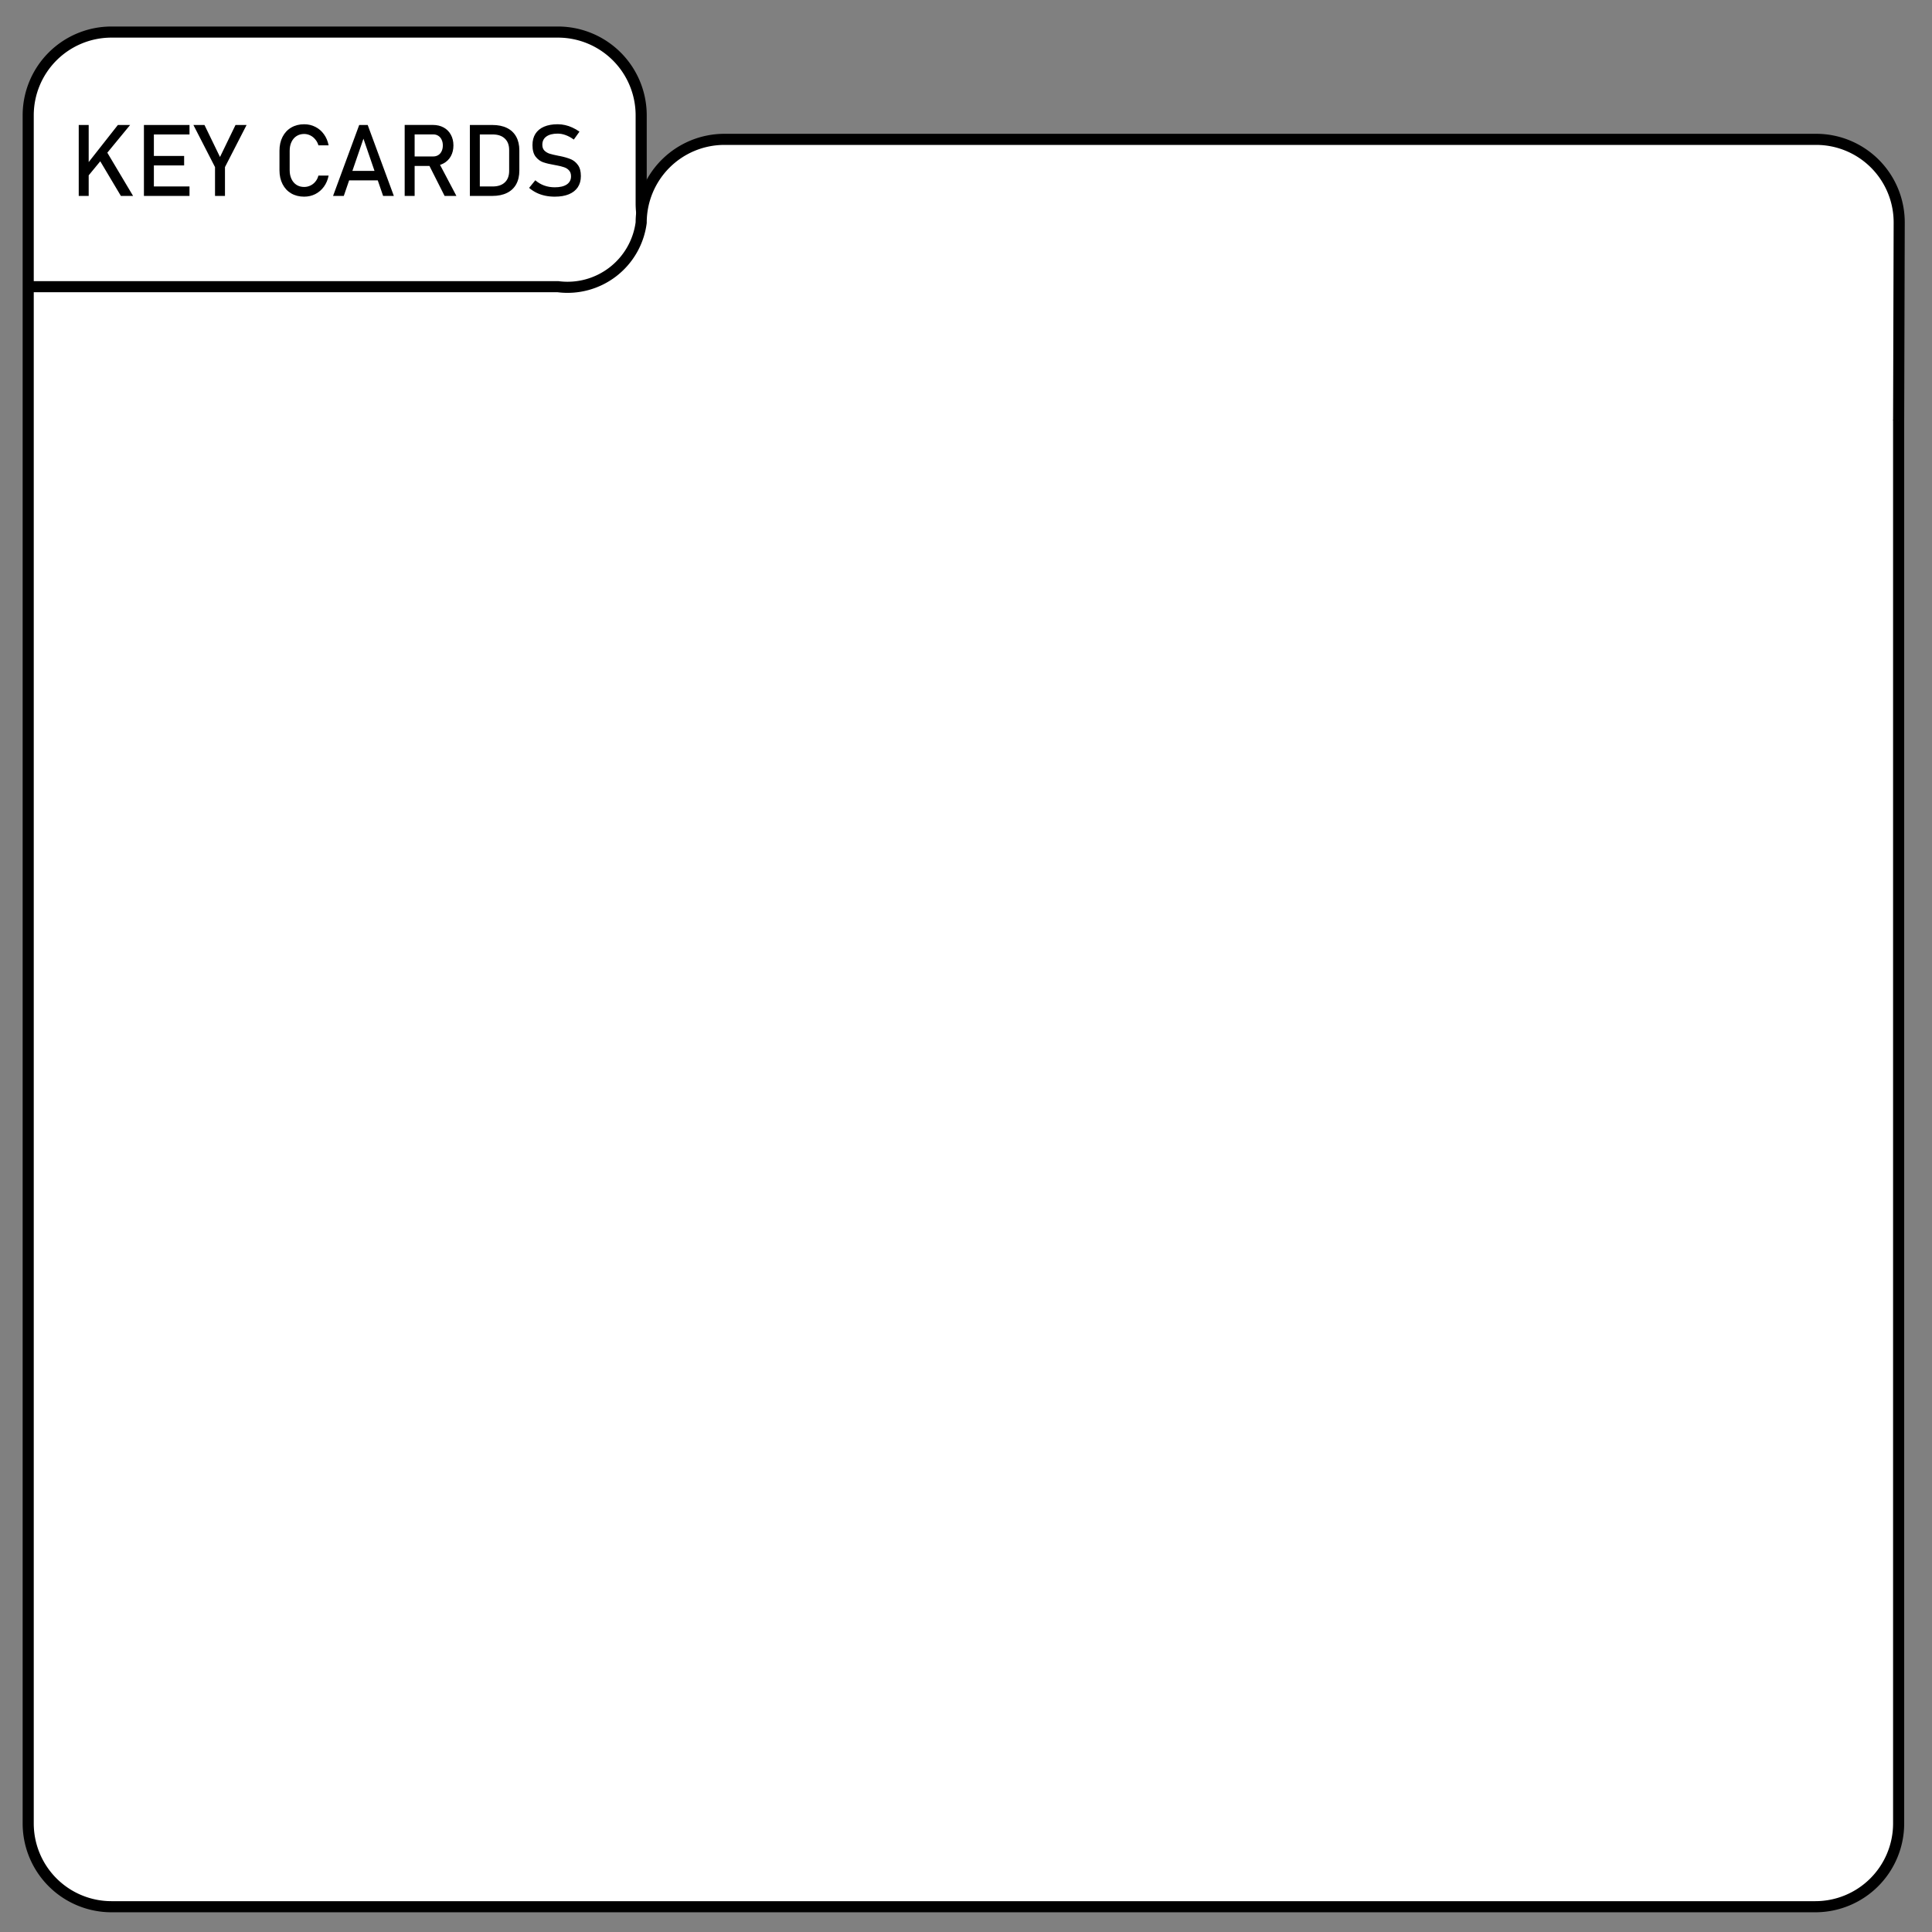 <svg xmlns="http://www.w3.org/2000/svg" fill="none" viewBox="0 0 348 348"><rect x="0" y="0" width="348" height="348" fill="#808080" stroke="none"/><path stroke="#000" stroke-width="2" d="M20.08 5.776h80.412a15 15 45 0 1 15 15v15.849a15 15 45 0 0 15 15H326.99a15 15 45 0 1 15 15v261.821a15 15 135 0 1-15 15H20.08a15 15 45 0 1-15-15V20.776a15 15 135 0 1 15-15z" style="fill:#fff;fill-opacity:1"/><path d="m341.99 75.737.102-35.636a14.957 14.957 45.082 0 0-14.957-15H130.492a15 15 135 0 0-15 15 13.381 13.381 142.434 0 1-15 11.537H5.08" style="fill:#fff;stroke:#000;stroke-width:2;stroke-linecap:butt;stroke-linejoin:miter;stroke-opacity:1;font-variation-settings:normal;opacity:1;vector-effect:none;fill-opacity:1;stroke-miterlimit:4;stroke-dasharray:none;stroke-dashoffset:0;stop-color:#000;stop-opacity:1"/><g aria-label="KEY CARDS" style="font-size:18px;line-height:1.25;font-family:&quot;Comic Sans MS&quot;;-inkscape-font-specification:&quot;Comic Sans MS&quot;;text-align:center;text-anchor:middle"><path d="m15.588 29.685 5.643-7.172h2.206l-8.112 9.861zm-1.406-7.172h1.793v12.78h-1.793zm3.533 5.96 1.415-1.31 4.843 8.13h-2.197zM25.924 22.513h1.793v12.78h-1.793zm.87 11.074h7.34v1.705h-7.34zm0-5.493h6.373V29.8h-6.372zm0-5.58h7.34v1.704h-7.34zM40.523 30.098v5.194H38.73v-5.194l-3.893-7.585h1.995l2.795 5.766 2.794-5.766h1.996zM54.788 35.424q-1.327 0-2.338-.589-1.002-.588-1.556-1.67-.554-1.08-.554-2.504v-3.507q0-1.424.554-2.505t1.556-1.67q1.01-.598 2.338-.598 1.098 0 2.021.475.923.466 1.538 1.327.624.861.844 1.995h-1.837q-.167-.597-.562-1.063-.387-.475-.914-.73-.528-.255-1.09-.255-.783 0-1.371.378-.59.378-.914 1.064-.326.677-.326 1.582v3.507q0 .896.326 1.582.325.685.914 1.063.588.37 1.37.37.572 0 1.09-.238.528-.237.915-.703.395-.466.562-1.108h1.837q-.22 1.134-.844 1.996-.624.86-1.547 1.335-.922.466-2.012.466M64.702 22.513h1.53l4.71 12.78h-1.934l-3.542-10.31-3.542 10.31h-1.933zm-2.54 8.27h6.723v1.706h-6.723zM73.675 28.182h4.36q.51 0 .905-.246.396-.246.606-.694.22-.457.22-1.046 0-.59-.22-1.037-.21-.457-.606-.703-.387-.247-.905-.247h-4.36v-1.705h4.29q1.107 0 1.942.457.844.457 1.3 1.301.466.835.466 1.934 0 1.098-.465 1.942-.466.835-1.31 1.292-.835.457-1.934.457h-4.289zm-.782-5.678h1.793v12.788h-1.793zm4.263 6.988 1.784-.405 3.27 6.205h-2.127zM85.848 33.587h2.892q1.415 0 2.188-.73.783-.737.783-2.073v-3.762q0-1.336-.783-2.065-.773-.739-2.188-.739h-2.892v-1.705h2.84q1.537 0 2.627.536 1.09.536 1.661 1.565.571 1.028.571 2.478v3.621q0 1.45-.57 2.479-.572 1.028-1.67 1.564-1.09.536-2.629.536h-2.83Zm-1.213-11.074h1.793v12.78h-1.793zM99.937 35.424q-.923 0-1.749-.175-.826-.176-1.547-.528-.712-.351-1.336-.879l1.116-1.37q.73.632 1.609.948.879.317 1.907.317 1.389 0 2.153-.51.765-.519.765-1.459v-.009q0-.668-.351-1.054-.343-.396-.897-.58-.545-.194-1.415-.352-.026-.009-.061-.009-.027 0-.053-.009l-.132-.026q-1.283-.22-2.092-.492-.8-.281-1.371-1.011-.571-.738-.571-2.092v-.009q0-1.186.527-2.021.536-.844 1.556-1.283 1.02-.44 2.452-.44.685 0 1.345.15.668.15 1.31.448.65.29 1.274.738l-1.02 1.424q-.73-.536-1.459-.8-.72-.272-1.45-.272-1.31 0-2.04.527-.72.519-.72 1.477v.009q0 .659.37 1.037.377.378.93.562.563.176 1.557.37.035.008.061.017.035 0 .07.009l.097.017.097.018q1.16.237 1.933.562.783.326 1.301 1.055.527.72.527 1.978v.017q0 1.17-.553 2.004-.554.826-1.609 1.266-1.046.43-2.53.43" style="font-style:normal;font-variant:normal;font-weight:400;font-stretch:normal;font-size:18px;font-family:Bahnschrift;-inkscape-font-specification:Bahnschrift;fill:#000;fill-opacity:1"/></g></svg>